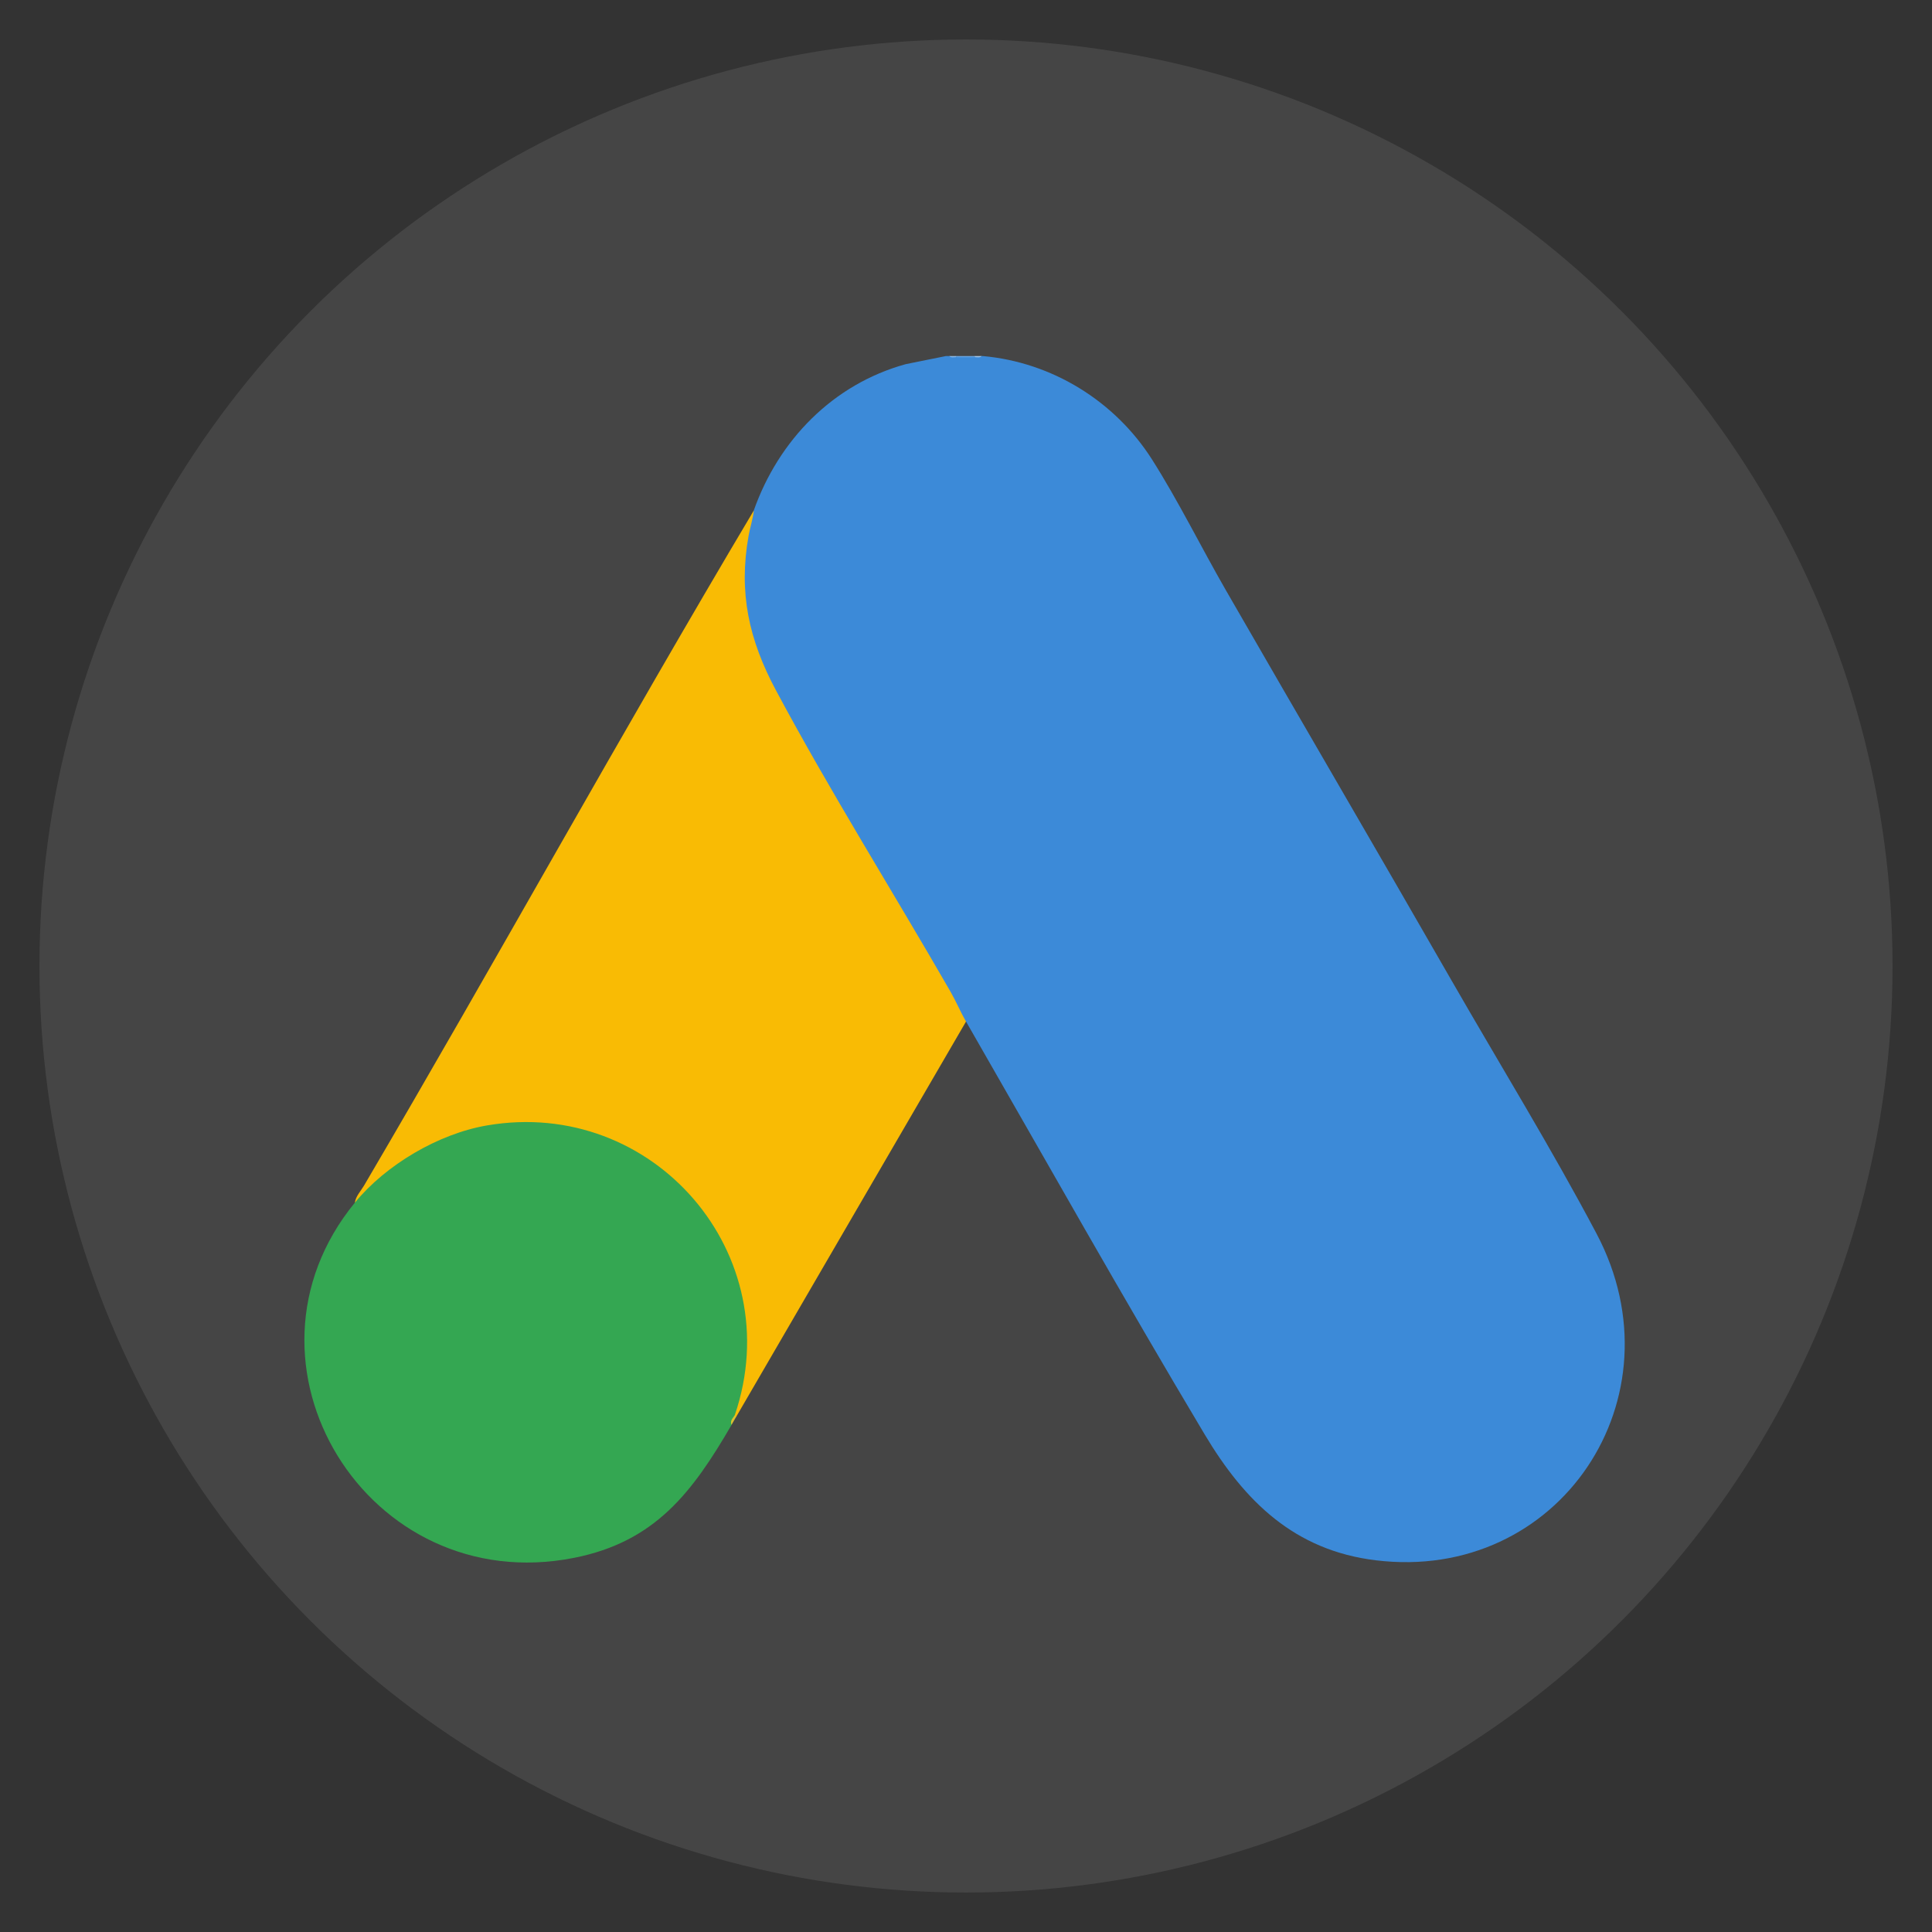 <svg xmlns="http://www.w3.org/2000/svg" id="Livello_1" data-name="Livello 1" viewBox="0 0 350 350"><rect x="0" y="0" width="350" height="350" fill="#333333" stroke="none"/><defs><style>      .cls-1 {        fill: #3c8ad8;      }      .cls-2 {        fill: #8bbae8;      }      .cls-3 {        fill: #fff;      }      .cls-4 {        opacity: .09;      }      .cls-5 {        fill: #34a752;      }      .cls-6 {        fill: #f9bb04;      }      .cls-7 {        fill: #68a5e1;      }      .cls-8 {        fill: #a4c9ed;      }      .cls-9 {        fill: #d9c130;      }    </style></defs><g class="cls-4"><circle class="cls-3" cx="175" cy="175" r="167.85"></circle></g><g><path class="cls-1" d="M171.98,64.5c.42.08.82.14,1.21.2,1.13-.15,2.29-.15,3.42,0,.39-.06.79-.13,1.21-.2.07,0,.13,0,.2,0,12.57,1.11,23.97,8.18,30.68,18.74,4.73,7.44,8.93,15.96,13.37,23.67,13.6,23.62,27.36,47.15,40.93,70.78,8.68,15.11,18.13,30.47,26.24,45.82,15.65,29.63-6.74,63.23-40.03,59.15-14.73-1.8-23.74-10.7-30.96-22.78-14.75-24.69-28.91-49.88-43.24-74.81-.15-.05-.29-.11-.42-.19s-.24-.16-.3-.26c-6.33-11.62-13.35-23.45-20.28-35.01-4.8-8.02-9.33-16.2-13.82-24.4-5.49-10.01-7.65-21.98-3.64-32.73,4.51-12.75,14.34-22.87,27.53-26.51l7.29-1.47h.6Z"></path><path class="cls-7" d="M176.61,64.5c.18.06.17.12,0,.2-1.14.02-2.29.01-3.42,0-.18-.06-.17-.12,0-.2h3.42Z"></path><path class="cls-2" d="M173.19,64.5v.2c-.38,0-.99.14-1.21-.2h1.21Z"></path><path class="cls-8" d="M177.82,64.5c-.22.34-.83.2-1.21.2v-.2h1.21Z"></path><path class="cls-6" d="M175,185.07c-13.91,23.87-27.77,47.78-41.67,71.66-.3.22-.37.08-.2-.4l-.08-1.04c8.56-27.06-13.12-53.99-41.47-51.43-10.15.92-19.71,6.13-26.47,13.67l-.82.35c.14-1.15,1.06-2.09,1.65-3.09,23.84-40.59,46.55-81.86,70.62-122.31-.16,1.55-.68,3.06-.95,4.59-1.84,10.33.08,18.86,4.94,27.95,9.79,18.32,21.27,36.59,31.67,54.68.99,1.73,1.82,3.69,2.78,5.37Z"></path><path class="cls-5" d="M133.13,256.32c-.2.57-.4,1.18-.6,1.81-7.06,12.13-13.77,21.17-28.54,24.09-37.42,7.41-63.54-35.23-39.7-64.35,5.59-6.83,15.11-12.48,23.95-13.99,30.11-5.16,54.77,23.33,44.89,52.44Z"></path><path class="cls-9" d="M133.33,256.72c-.27.46-.53.94-.81,1.41-.36-.89.47-1.41.6-1.81l.2.4Z"></path></g></svg>